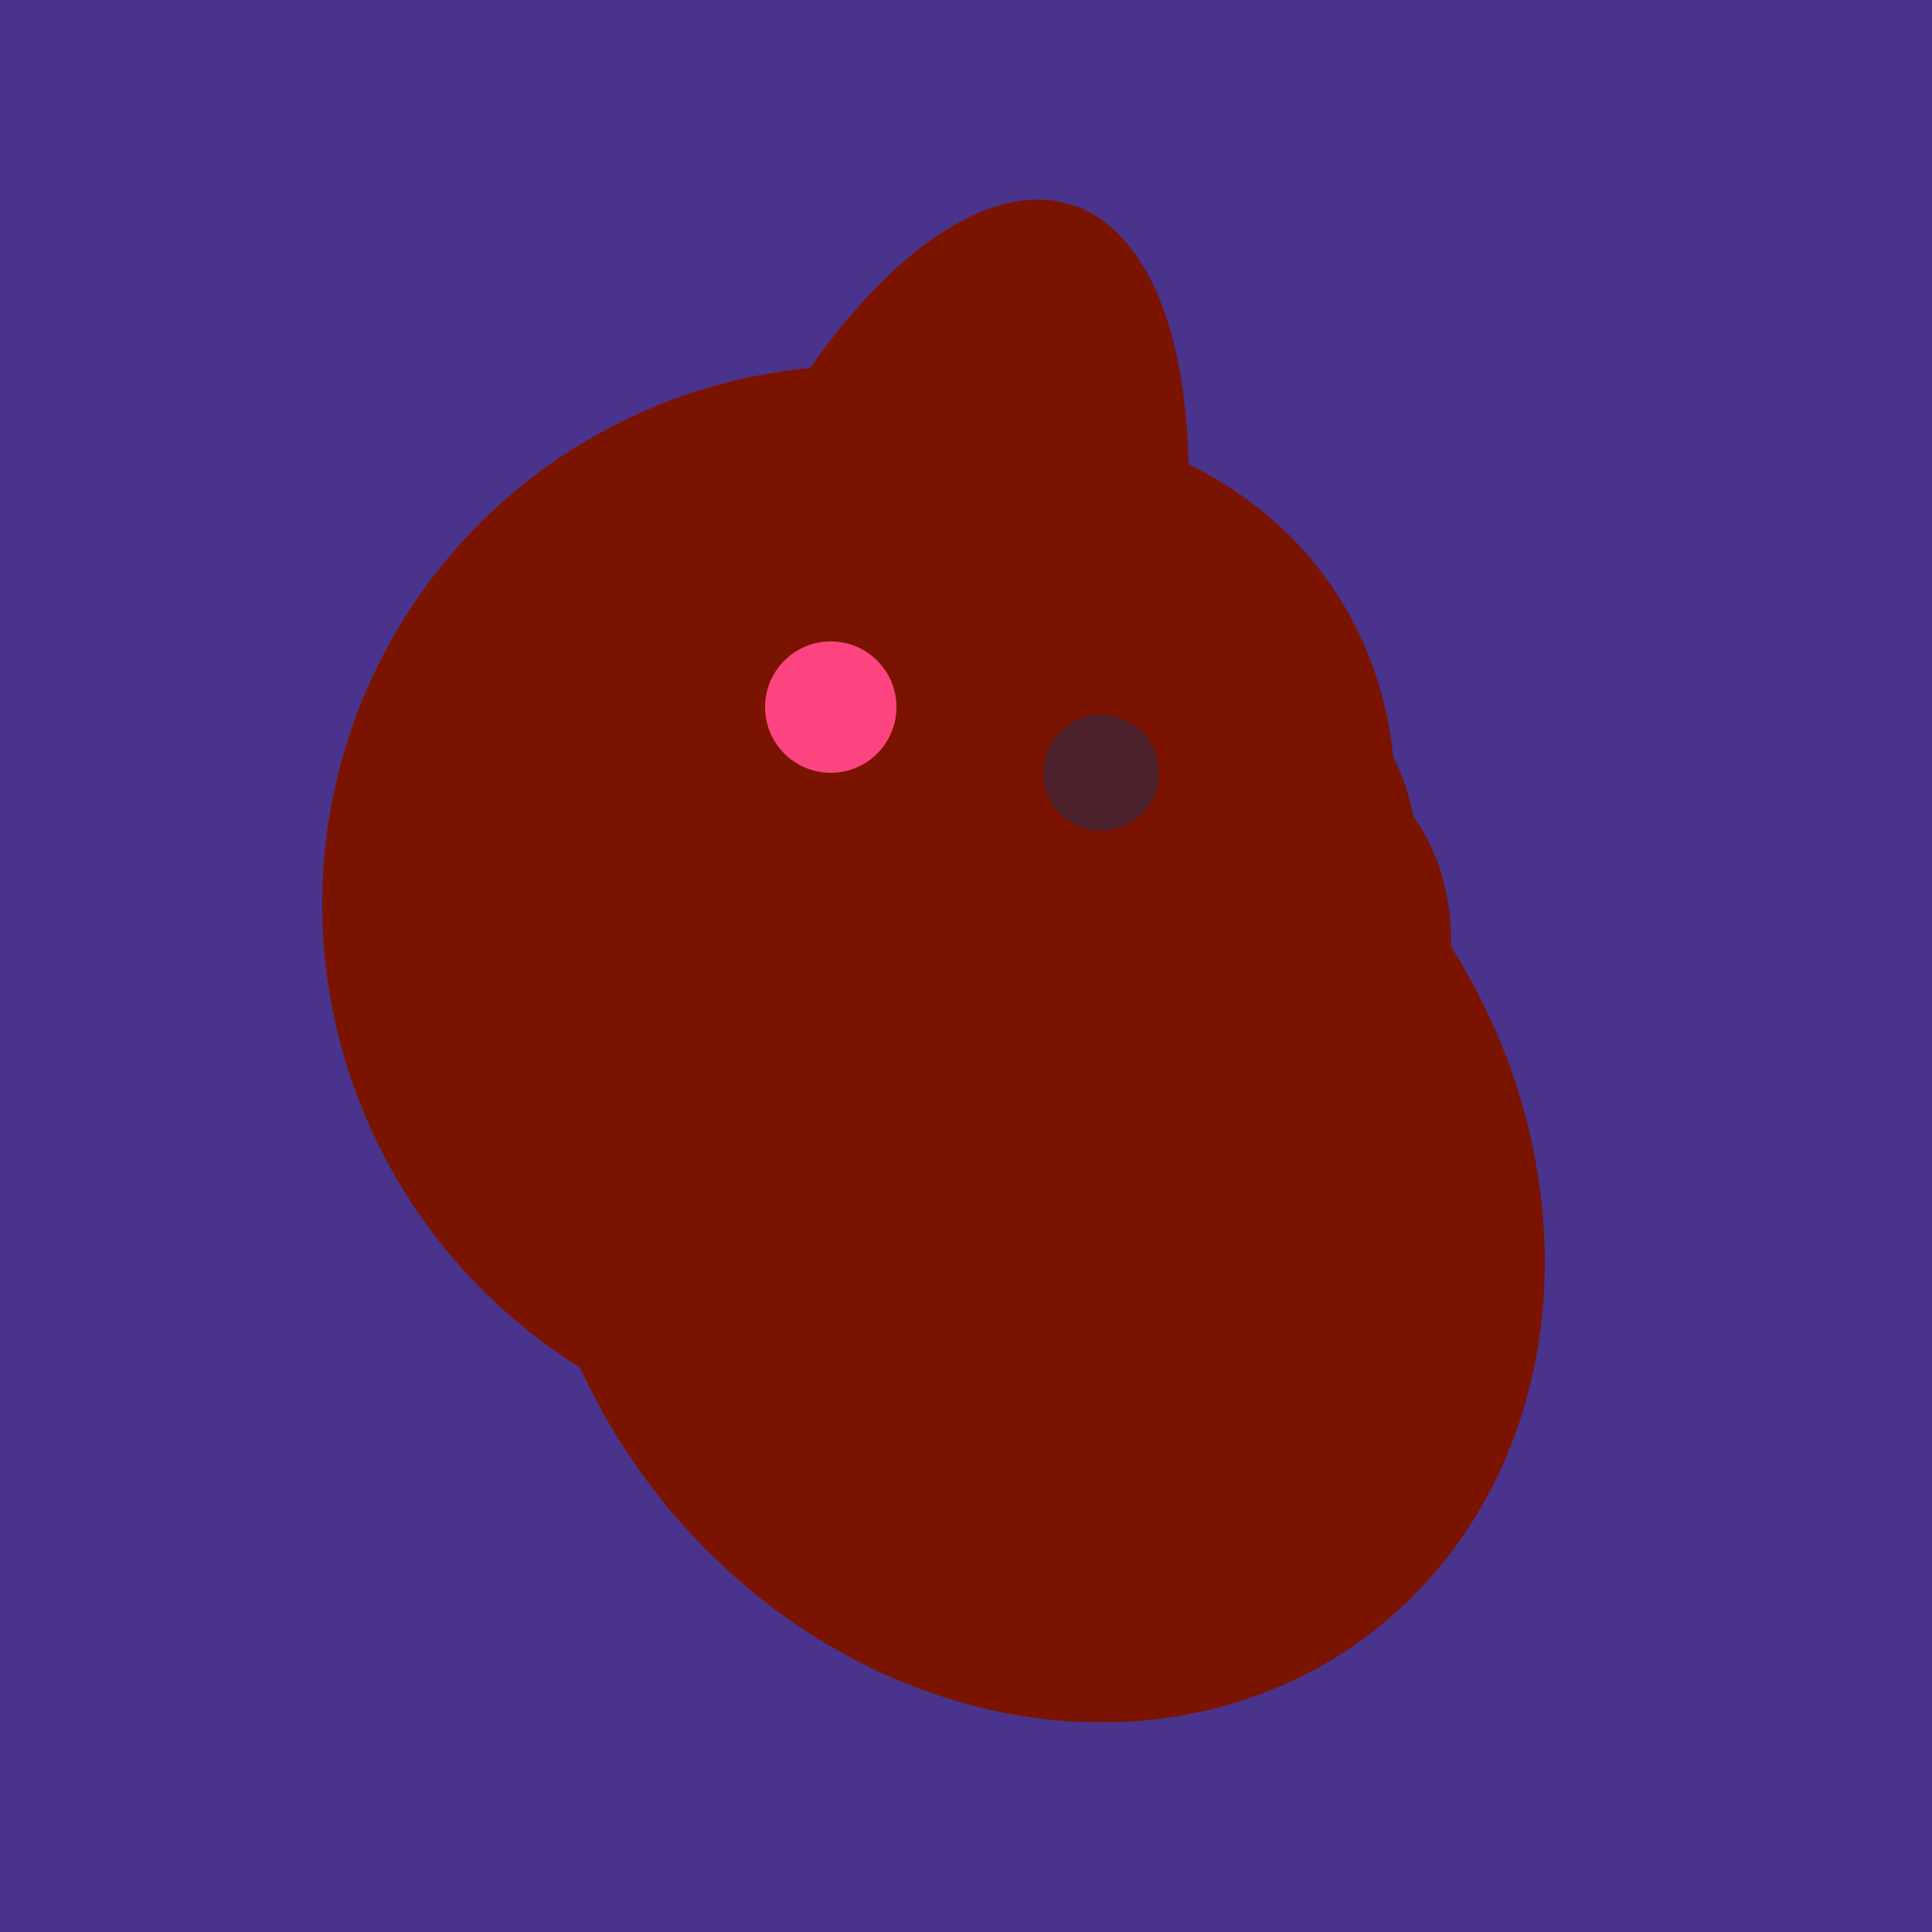 <svg width="500" height="500" xmlns="http://www.w3.org/2000/svg"><rect width="500" height="500" fill="#4a338c"/><ellipse cx="233" cy="190" rx="144" ry="63" transform="rotate(288, 233, 190)" fill="rgb(122,20,1)"/><ellipse cx="268" cy="309" rx="125" ry="143" transform="rotate(323, 268, 309)" fill="rgb(122,20,1)"/><ellipse cx="227" cy="233" rx="114" ry="143" transform="rotate(235, 227, 233)" fill="rgb(122,20,1)"/><ellipse cx="239" cy="284" rx="67" ry="137" transform="rotate(151, 239, 284)" fill="rgb(122,20,1)"/><ellipse cx="220" cy="281" rx="59" ry="83" transform="rotate(229, 220, 281)" fill="rgb(122,20,1)"/><ellipse cx="307" cy="266" rx="81" ry="59" transform="rotate(129, 307, 266)" fill="rgb(122,20,1)"/><ellipse cx="305" cy="256" rx="144" ry="64" transform="rotate(71, 305, 256)" fill="rgb(122,20,1)"/><ellipse cx="259" cy="256" rx="118" ry="74" transform="rotate(328, 259, 256)" fill="rgb(122,20,1)"/><ellipse cx="224" cy="235" rx="140" ry="141" transform="rotate(129, 224, 235)" fill="rgb(122,20,1)"/><circle cx="215" cy="183" r="17" fill="rgb(252,69,128)" /><circle cx="285" cy="200" r="15" fill="rgb(78,34,45)" /></svg>